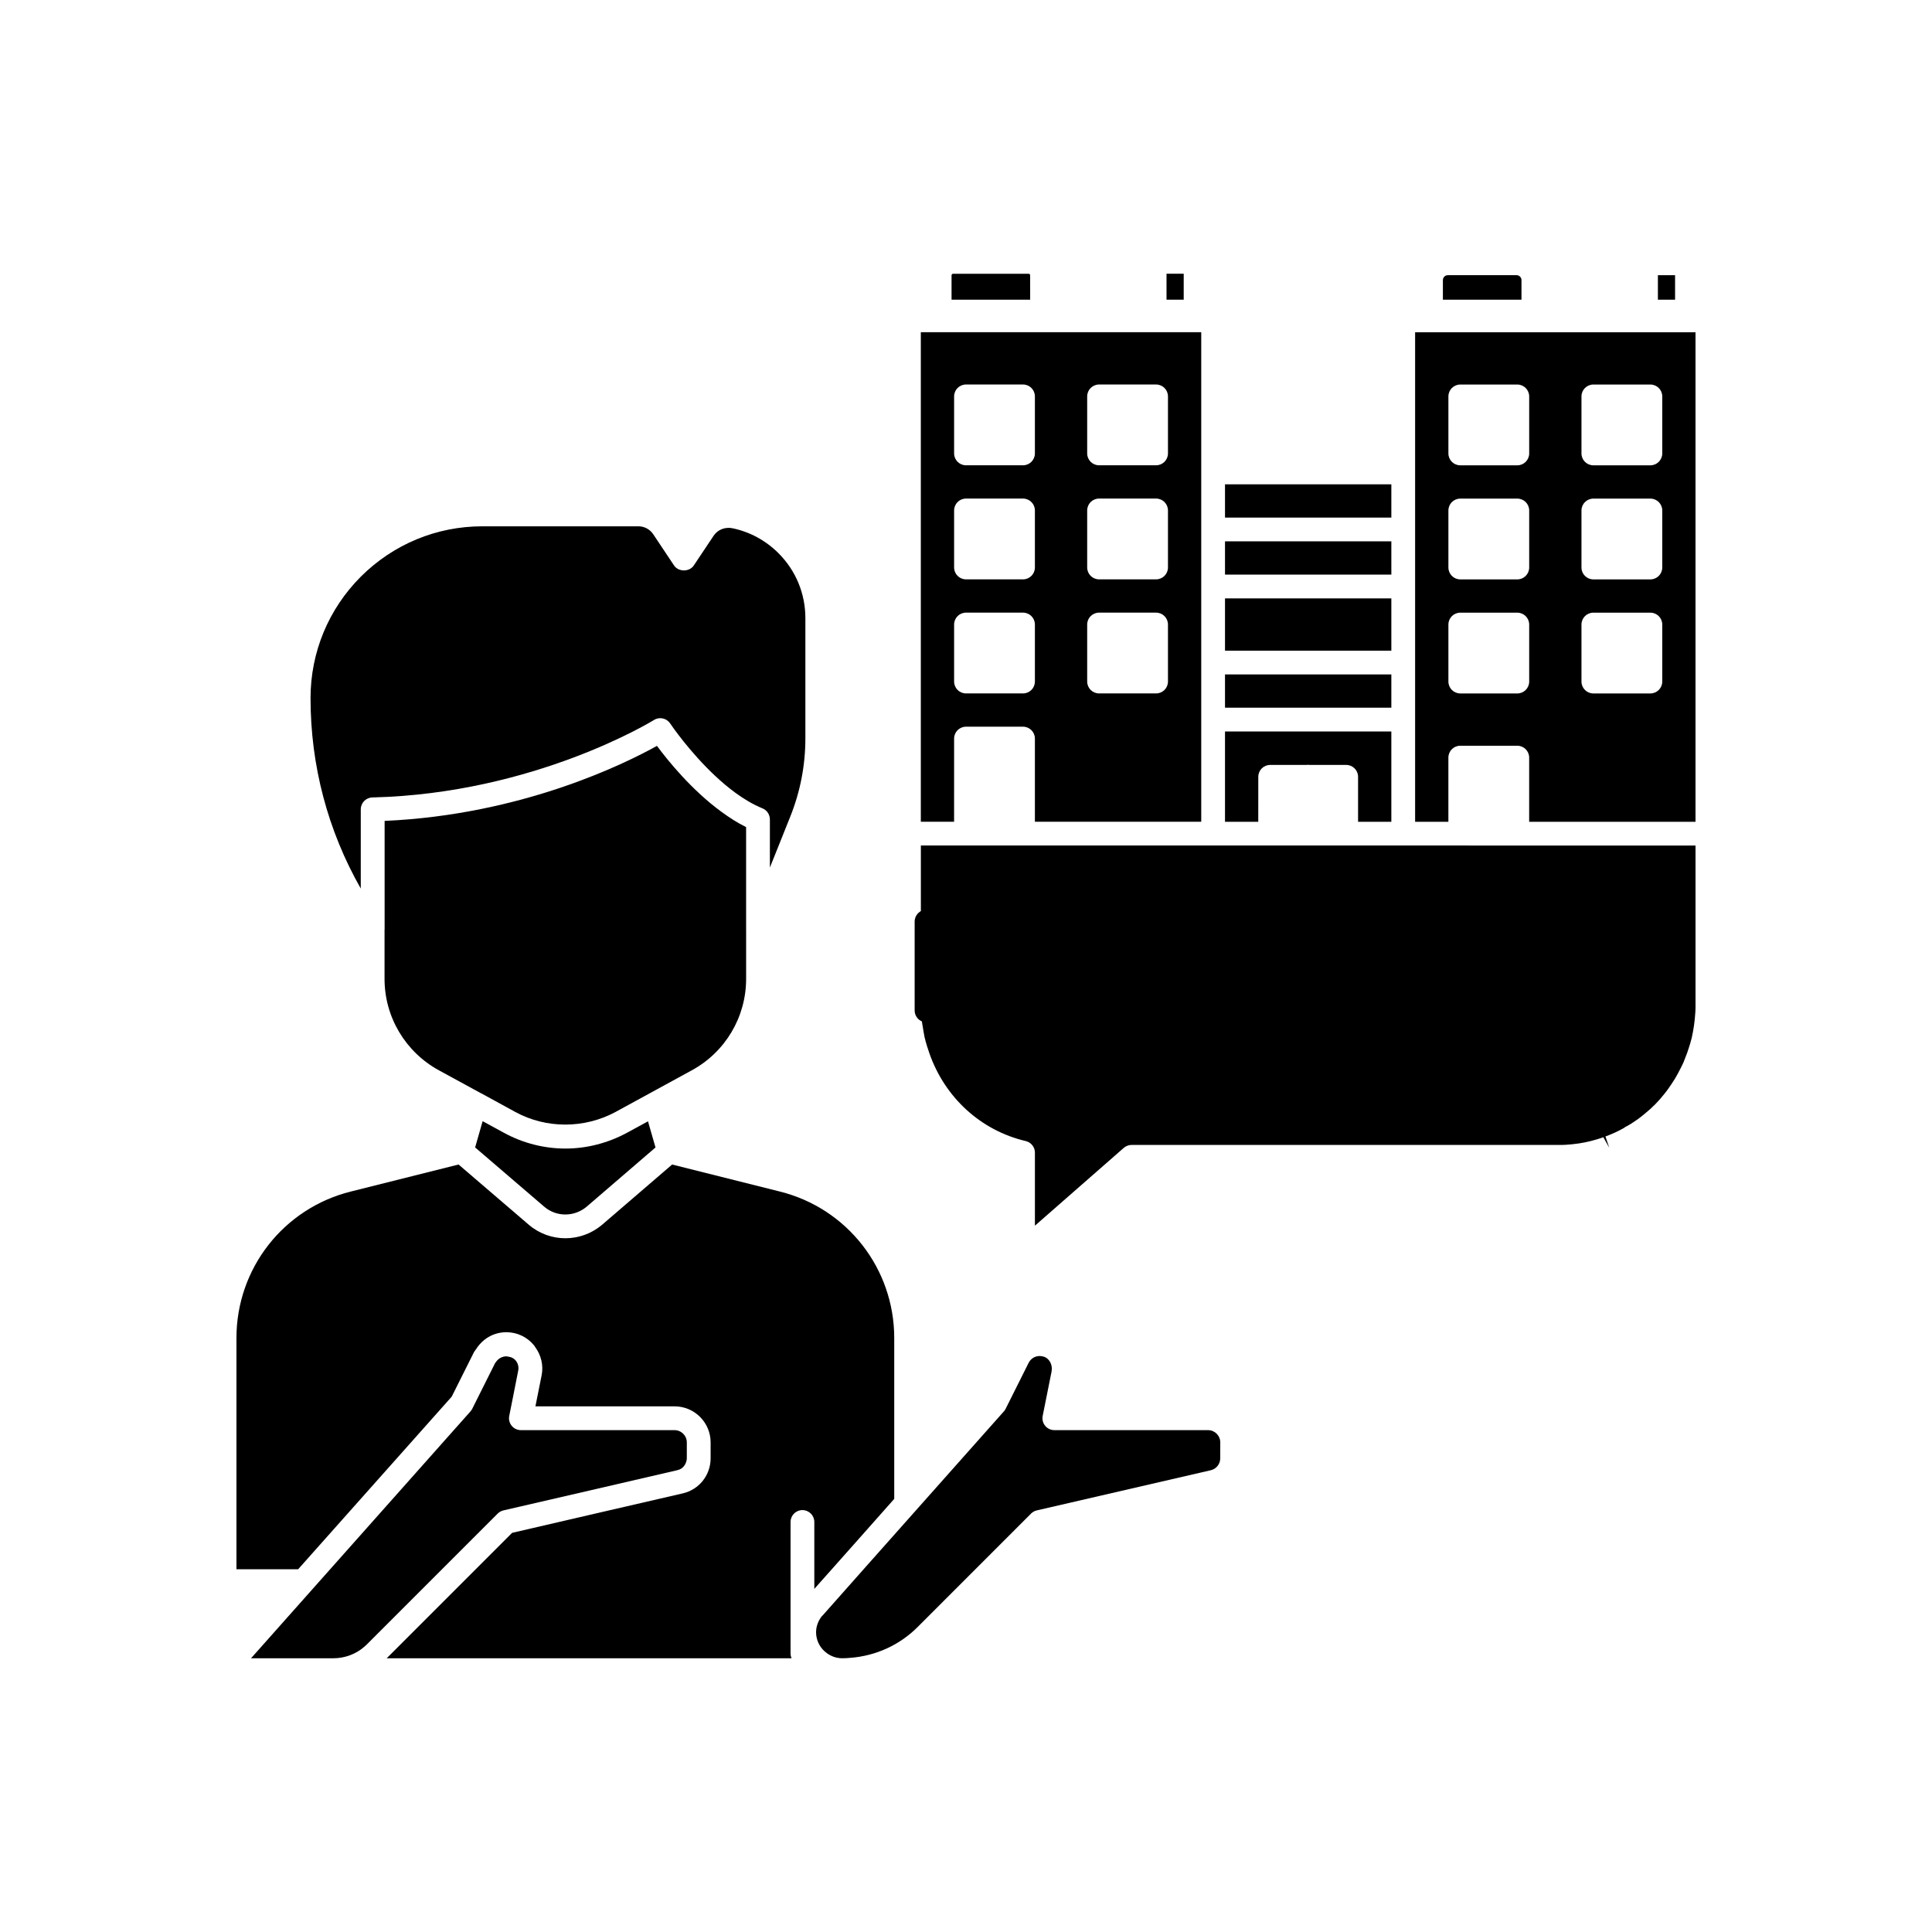 <?xml version="1.0" encoding="UTF-8"?>
<!-- Uploaded to: SVG Repo, www.svgrepo.com, Generator: SVG Repo Mixer Tools -->
<svg fill="#000000" width="800px" height="800px" version="1.1" viewBox="144 144 512 512" xmlns="http://www.w3.org/2000/svg">
 <g>
  <path d="m401.96 399.96c-1.297 0.078-2.59 0.078-3.926 0.078"/>
  <path d="m398.04 403.18c-1.738 0-3.148-1.41-3.148-3.148 0-1.805 1.57-3.188 3.34-3.148 1.199 0 2.371-0.004 3.543-0.074 1.672-0.062 3.227 1.215 3.336 2.953 0.102 1.738-1.215 3.231-2.953 3.336-1.355 0.082-2.719 0.082-4.117 0.082z"/>
  <path d="m410.46 388.22-20.93 23.559v-23.559z"/>
  <path d="m389.54 414.93c-0.375 0-0.754-0.066-1.117-0.203-1.227-0.465-2.031-1.637-2.031-2.945v-23.559c0-1.738 1.41-3.148 3.148-3.148h20.93c1.238 0 2.367 0.727 2.875 1.855 0.508 1.133 0.305 2.457-0.523 3.383l-20.93 23.559c-0.605 0.688-1.473 1.059-2.352 1.059zm3.148-23.559v12.125l10.77-12.125z"/>
  <path d="m400.62 403.15h-1.215c-1.738 0-3.168-1.41-3.168-3.148s1.391-3.148 3.129-3.148h1.254c1.738 0 3.148 1.41 3.148 3.148s-1.414 3.148-3.148 3.148z"/>
  <path d="m453.14 216.54h4.555v6.879h-4.555z"/>
  <path d="m468.64 287.46h44.082v8.816h-44.082z"/>
  <path d="m468.64 272.35h44.082v8.816h-44.082z"/>
  <path d="m468.64 302.58h44.082v13.855h-44.082z"/>
  <path d="m519.02 232.05v129.73h8.816v-17.004c0-1.738 1.41-3.148 3.148-3.148h15.113c1.738 0 3.148 1.41 3.148 3.148v17.004h44.082v-129.73zm30.23 92.574c0 1.738-1.41 3.148-3.148 3.148h-15.113c-1.738 0-3.148-1.41-3.148-3.148v-15.113c0-1.738 1.41-3.148 3.148-3.148h15.113c1.738 0 3.148 1.41 3.148 3.148zm0-30.227c0 1.738-1.41 3.148-3.148 3.148h-15.113c-1.738 0-3.148-1.41-3.148-3.148v-15.113c0-1.738 1.41-3.148 3.148-3.148h15.113c1.738 0 3.148 1.41 3.148 3.148zm0-30.23c0 1.738-1.41 3.148-3.148 3.148h-15.113c-1.738 0-3.148-1.41-3.148-3.148v-15.113c0-1.738 1.41-3.148 3.148-3.148h15.113c1.738 0 3.148 1.41 3.148 3.148zm35.266 60.457c0 1.738-1.41 3.148-3.148 3.148h-15.113c-1.738 0-3.148-1.41-3.148-3.148v-15.113c0-1.738 1.41-3.148 3.148-3.148h15.113c1.738 0 3.148 1.41 3.148 3.148zm0-30.227c0 1.738-1.41 3.148-3.148 3.148h-15.113c-1.738 0-3.148-1.41-3.148-3.148v-15.113c0-1.738 1.41-3.148 3.148-3.148h15.113c1.738 0 3.148 1.41 3.148 3.148zm0-30.23c0 1.738-1.41 3.148-3.148 3.148h-15.113c-1.738 0-3.148-1.41-3.148-3.148v-15.113c0-1.738 1.41-3.148 3.148-3.148h15.113c1.738 0 3.148 1.41 3.148 3.148z"/>
  <path d="m547.21 218.23c0-0.719-0.586-1.305-1.305-1.305h-18.219c-0.719 0-1.305 0.586-1.305 1.305v5.188h20.828z"/>
  <path d="m477.46 349.86c0-1.738 1.41-3.148 3.148-3.148h9.832c0.086-0.008 0.156-0.051 0.242-0.051 0.086 0 0.16 0.043 0.242 0.051h9.832c1.738 0 3.148 1.41 3.148 3.148v11.918h8.816v-23.93h-44.082v23.93h8.816z"/>
  <path d="m468.64 322.73h44.082v8.816h-44.082z"/>
  <path d="m239.61 358.48c0-1.711 1.363-3.106 3.074-3.148 42.973-1.023 74.316-20.336 74.633-20.527 1.438-0.906 3.34-0.496 4.285 0.922 0 0 0.004 0.008 0.004 0.008 0.004 0.004 0.012 0.008 0.016 0.016 0.02 0.031 0.406 0.602 1.07 1.516 2.414 3.312 8.637 11.297 16.168 16.812 2.305 1.684 4.723 3.137 7.199 4.141 0.895 0.363 1.555 1.109 1.824 2.004 0.094 0.297 0.145 0.613 0.145 0.934v12.754l5.418-13.539c2.648-6.617 3.988-13.586 3.988-20.707v-31.852c0-6.5-2.527-12.613-7.129-17.211-3.367-3.367-7.578-5.652-12.176-6.609-1.965-0.406-3.938 0.367-5.012 1.988l-5.254 7.871c-1.16 1.75-4.074 1.75-5.234 0l-5.523-8.281c-0.875-1.312-2.344-2.094-3.918-2.094h-41.348c-12.133 0-23.578 4.734-32.211 13.336-8.594 8.621-13.332 20.062-13.332 32.199 0 17.863 4.574 35.117 13.312 50.465z"/>
  <path d="m293.84 448.38c-5.637 0-11.266-1.438-16.266-4.164l-5.672-3.09-1.988 6.957 5.289 4.535 13.035 11.18c0.805 0.688 1.707 1.199 2.652 1.543 2.844 1.023 6.121 0.504 8.582-1.562l18.242-15.691-1.988-6.926-5.617 3.059c-5.055 2.723-10.68 4.16-16.27 4.16z"/>
  <path d="m370.36 553.2 10.621-11.977v-42.641c0-18.402-12.461-34.363-30.309-38.812l-28.551-7.16-18.562 15.965c-2.125 1.789-4.602 2.906-7.16 3.352-0.855 0.148-1.715 0.223-2.578 0.223-3.445 0-6.879-1.191-9.672-3.566l-18.625-15.977-28.547 7.16c-17.855 4.449-30.316 20.41-30.316 38.812v61.289h16.348l40.695-45.738 5.914-11.816c0.137-0.262 0.344-0.461 0.5-0.703 1.277-2.035 3.168-3.543 5.418-4.184 0.848-0.246 1.734-0.379 2.644-0.379 2.859 0 5.539 1.273 7.356 3.492 0.004 0.004 0.008 0.008 0.012 0.012l0.004 0.004c0.113 0.141 0.184 0.301 0.289 0.445 1.574 2.156 2.219 4.836 1.695 7.481l-1.645 8.215h36.879c5.266 0 9.551 4.281 9.551 9.551v4.203c0 4.481-3.039 8.309-7.391 9.312l-22.5 5.195-22.715 5.262-33.234 33.234h107.29c-0.168-0.383-0.266-0.805-0.266-1.25v-34.867c0-1.738 1.41-3.148 3.148-3.148s3.148 1.41 3.148 3.148v17.738z"/>
  <path d="m530.99 368.07h-142.95v42.195c0 1.398 0.094 2.754 0.234 4.106 0.098 0.727 0.184 1.352 0.305 1.973 0.156 0.953 0.285 1.758 0.453 2.586 0.113 0.336 0.188 0.668 0.254 1 0.207 0.812 0.527 1.75 0.852 2.715 0 0.004 0.156 0.477 0.156 0.477 4.109 11.77 13.664 20.484 25.539 23.273 1.422 0.336 2.43 1.605 2.43 3.066v19.359l23.543-20.617c0.574-0.5 1.312-0.781 2.078-0.781h113.25c0.582 0 1.199 0.004 1.781-0.039 2.461-0.148 4.66-0.48 6.762-1.02 1.137-0.281 2.156-0.609 3.227-0.98l1.566 2.781-1.008-2.984c0.922-0.355 1.738-0.672 2.504-1.031 0.723-0.32 1.324-0.648 1.938-0.977l0.496-0.266c0.215-0.215 0.535-0.359 0.809-0.5 0.715-0.383 1.391-0.801 2.023-1.266 0.035-0.027 0.723-0.48 0.762-0.508 0.688-0.508 1.332-1.012 1.977-1.562 1.922-1.555 3.578-3.234 5.121-5.199 0.582-0.742 1.066-1.352 1.473-2 0.297-0.402 0.379-0.555 0.473-0.703 0.582-0.859 1.027-1.566 1.422-2.316l0.359-0.672c0.555-1.055 0.961-1.816 1.312-2.613l0.992-2.57c0.031-0.145 0.172-0.52 0.223-0.66 0.367-1.07 0.695-2.144 0.973-3.262 0.496-2.172 0.828-4.523 0.969-6.922 0.051-0.629 0.043-1.254 0.043-1.879v-42.195h-47.23z"/>
  <path d="m341.73 403.42v-13.125c0-0.012-0.004-0.02-0.004-0.027v-27.082c-2.277-1.109-4.457-2.527-6.551-4.059-7.828-5.711-14.168-13.535-17.074-17.465-8.301 4.625-35.684 18.277-72.172 19.883v28.723c0 0.043-0.02 0.082-0.02 0.121v13.031c0 10.094 5.531 19.383 14.434 24.238l11.062 6.031c0.023 0.012 0.047 0.008 0.07 0.02l9.117 4.988c8.109 4.418 18.223 4.461 26.52-0.012l20.188-11.023c8.906-4.836 14.43-14.125 14.43-24.242z"/>
  <path d="m464.13 523h-40.719c-0.945 0-1.836-0.422-2.434-1.152-0.602-0.727-0.836-1.688-0.656-2.613l2.352-11.742c0.344-1.719-0.531-3.449-1.988-3.938-0.395-0.133-0.781-0.195-1.168-0.195-1.227 0-2.336 0.664-2.922 1.816l-6.082 12.156c-0.121 0.25-0.277 0.477-0.461 0.684l-36.312 40.863-11.695 13.191c-0.055 0.062-0.117 0.113-0.18 0.168l-0.18 0.203c-1.645 2.223-1.844 4.894-0.648 7.258 0.516 1.016 1.266 1.812 2.133 2.438 1.141 0.82 2.508 1.316 4.019 1.316 0.711 0 1.387-0.035 2.062-0.102 6.82-0.5 13.156-3.398 17.922-8.164l30.07-30.078c0.418-0.418 0.945-0.707 1.52-0.84l46.102-10.641c1.457-0.336 2.508-1.652 2.508-3.137l0.012-4.238c0-1.793-1.461-3.254-3.254-3.254z"/>
  <path d="m583.36 216.93h4.551v6.492h-4.551z"/>
  <path d="m396.85 339.73c0-1.738 1.41-3.148 3.148-3.148h15.113c1.738 0 3.148 1.41 3.148 3.148v22.043h44.082v-129.73h-74.312v129.73h8.816zm35.266-90.684c0-1.738 1.41-3.148 3.148-3.148h15.113c1.738 0 3.148 1.41 3.148 3.148v15.113c0 1.738-1.41 3.148-3.148 3.148h-15.113c-1.738 0-3.148-1.41-3.148-3.148zm0 30.227c0-1.738 1.41-3.148 3.148-3.148h15.113c1.738 0 3.148 1.41 3.148 3.148v15.113c0 1.738-1.41 3.148-3.148 3.148h-15.113c-1.738 0-3.148-1.41-3.148-3.148zm0 30.23c0-1.738 1.41-3.148 3.148-3.148h15.113c1.738 0 3.148 1.41 3.148 3.148v15.113c0 1.738-1.41 3.148-3.148 3.148h-15.113c-1.738 0-3.148-1.41-3.148-3.148zm-35.266-60.457c0-1.738 1.41-3.148 3.148-3.148h15.113c1.738 0 3.148 1.41 3.148 3.148v15.113c0 1.738-1.41 3.148-3.148 3.148h-15.113c-1.738 0-3.148-1.41-3.148-3.148zm0 30.227c0-1.738 1.41-3.148 3.148-3.148h15.113c1.738 0 3.148 1.41 3.148 3.148v15.113c0 1.738-1.41 3.148-3.148 3.148h-15.113c-1.738 0-3.148-1.41-3.148-3.148zm0 30.23c0-1.738 1.41-3.148 3.148-3.148h15.113c1.738 0 3.148 1.41 3.148 3.148v15.113c0 1.738-1.41 3.148-3.148 3.148h-15.113c-1.738 0-3.148-1.41-3.148-3.148z"/>
  <path d="m417 216.95c0-0.223-0.184-0.402-0.402-0.402h-20.023c-0.223 0-0.402 0.184-0.402 0.402v6.477h20.832z"/>
  <path d="m277.41 544.27 24.387-5.629 21.719-5.031c0.375-0.086 0.719-0.227 1.023-0.418 0.531-0.344 0.926-0.852 1.18-1.434 0.172-0.406 0.293-0.844 0.293-1.324v-4.184c0-1.789-1.461-3.25-3.254-3.25h-40.719c-0.945 0-1.836-0.422-2.434-1.152-0.602-0.727-0.836-1.688-0.656-2.613l0.836-4.172 1.543-7.812c0.199-0.969-0.043-1.941-0.66-2.703-0.008-0.008-0.023-0.02-0.031-0.027-0.312-0.375-0.715-0.625-1.141-0.805-0.137-0.066-0.328-0.078-0.484-0.129-0.391-0.094-0.789-0.176-1.191-0.129-0.012 0-0.023 0.008-0.035 0.012-0.953 0.121-1.828 0.668-2.379 1.52-0.047 0.074-0.129 0.109-0.172 0.188l-6.082 12.156c-0.121 0.25-0.277 0.477-0.461 0.684l-58.168 65.438h21.809c3.09 0 6.055-1.125 8.348-3.168 0.016-0.016 0.023-0.023 0.039-0.035 0.027-0.023 0.035-0.059 0.066-0.082 0.074-0.059 0.137-0.117 0.211-0.176 0.07-0.066 0.168-0.152 0.223-0.211l34.672-34.672c0.418-0.418 0.945-0.707 1.52-0.84z"/>
 </g>
</svg>